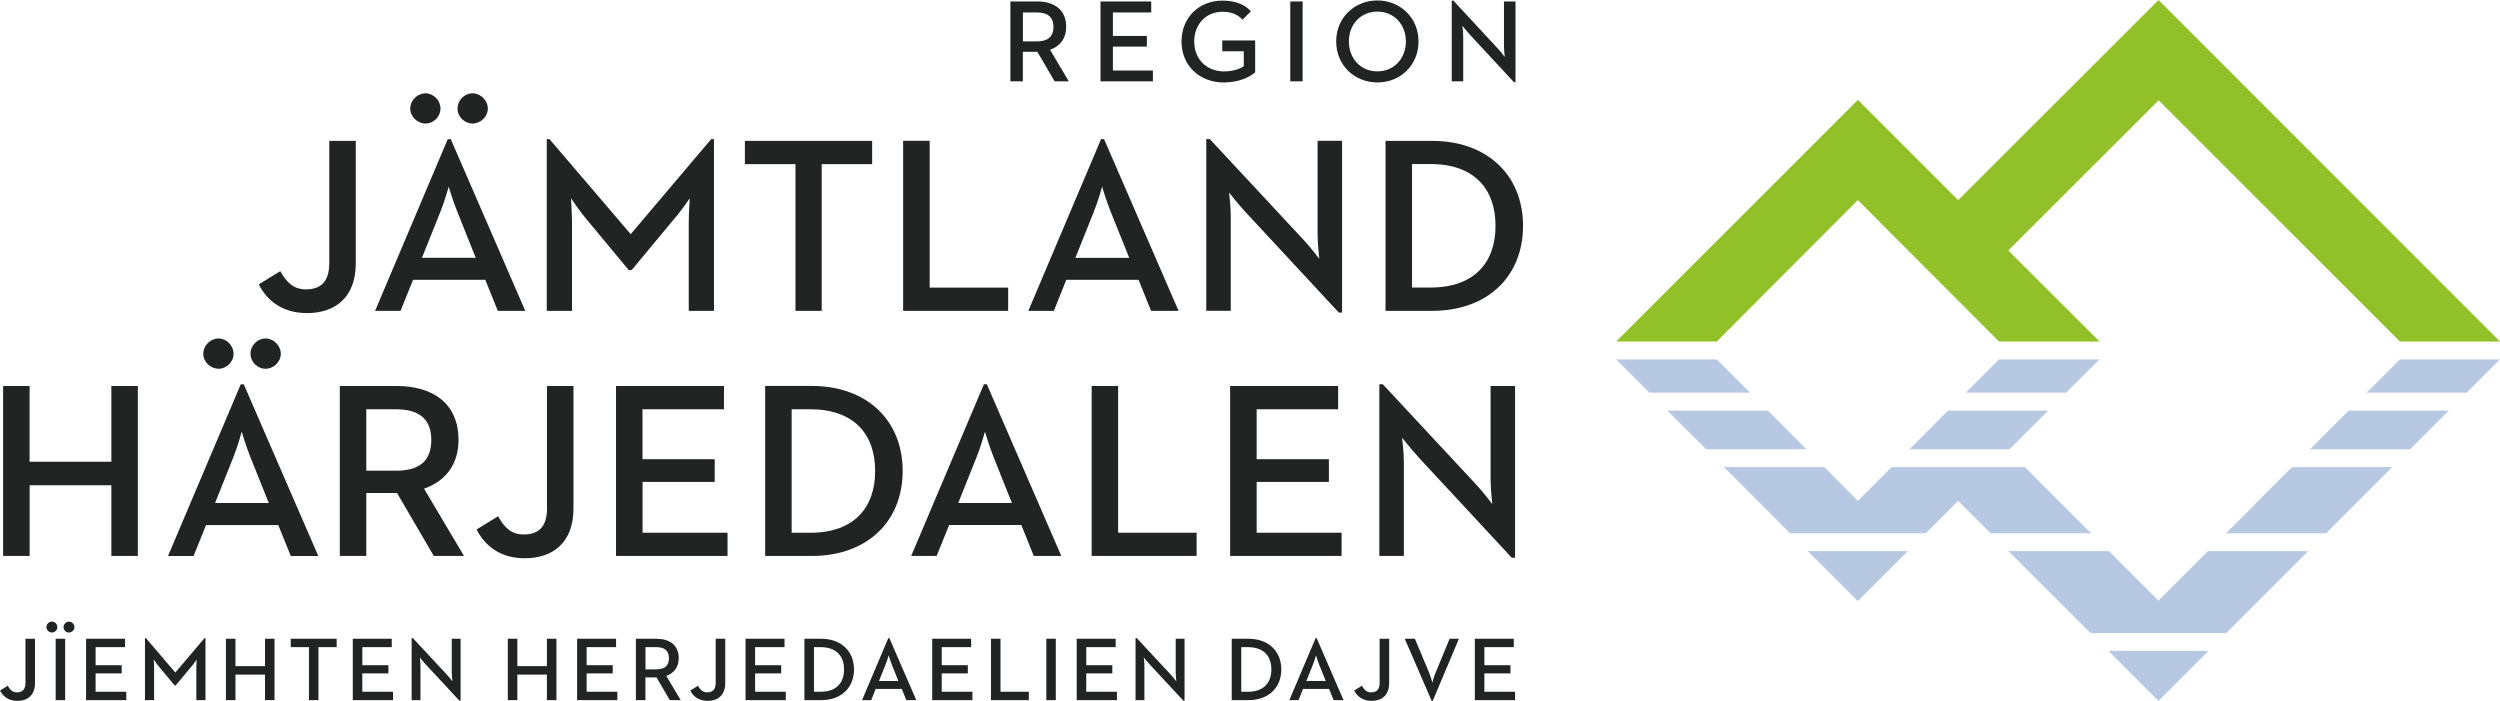<?xml version="1.0" encoding="UTF-8"?>
<svg id="Lager_2" data-name="Lager 2" xmlns="http://www.w3.org/2000/svg" viewBox="0 0 435.1 121.99">
  <defs>
    <style>
      .cls-1 {
        fill: #222423;
      }

      .cls-2 {
        fill: #b7c9e2;
      }

      .cls-3 {
        fill: #92c028;
      }
    </style>
  </defs>
  <g id="ORIGINAL">
    <path class="cls-1" d="M4.43,118.83c0,1.24-.58,1.67-1.48,1.67-.79,0-1.22-.47-1.6-1.15l-1.35.83c.5.99,1.44,1.8,3.03,1.8,1.79,0,3.06-1,3.06-3.12v-7.7h-1.66v7.66ZM12,108.19c-.49,0-.94.42-.94.96s.45.94.94.94.96-.42.96-.94-.45-.96-.96-.96ZM9.69,121.85h1.65v-10.68h-1.65v10.68ZM254.66,6.5c0-.86-.14-2.01-.14-2.01,0,0,.76.96,1.31,1.56l7.66,8.26h.27V.26h-2.01v7.65c0,.78.14,2,.14,2,0,0-.75-.98-1.29-1.55L252.95.11h-.29v14.05h2v-7.67ZM9.98,109.14c0-.53-.44-.96-.94-.96s-.96.42-.96.96.47.94.96.94.94-.42.94-.94ZM16.64,117.2h4.54v-1.43h-4.54v-3.14h5.12v-1.46h-6.78v10.68h7v-1.46h-5.34v-3.19ZM46.12,115.93h-5.14v-4.76h-1.66v10.68h1.66v-4.44h5.14v4.44h1.66v-10.68h-1.66v4.76ZM50.6,112.63h3.17v9.22h1.65v-9.22h3.17v-1.46h-7.99v1.46ZM55.4,96.77l-12.97-29.88h-.53l-12.66,29.88h4.45l2.17-5.39h12.57l2.18,5.39h4.79ZM37.43,87.54l3.22-8.05c.69-1.71,1.38-4.22,1.42-4.36.05.22.83,2.74,1.48,4.36l3.23,8.05h-9.35ZM30.5,117.03l-5.1-5.97h-.17v10.79h1.59v-5.54c0-.58-.06-1.49-.06-1.52.05.06.55.82.94,1.27l2.69,3.23h.19l2.69-3.23c.42-.47.93-1.24.96-1.27,0,.03-.06.94-.06,1.52v5.54h1.59v-10.79h-.17l-5.06,5.97ZM19.37,80.36H5.15v-13.18H.54v29.58h4.62v-12.31h14.22v12.31h4.61v-29.58h-4.61v13.18ZM38.04,64.18c1.39,0,2.61-1.18,2.61-2.61s-1.22-2.66-2.61-2.66-2.66,1.18-2.66,2.66,1.31,2.61,2.66,2.61ZM133.17,67.18v29.58h8.14c9.52,0,15.79-5.92,15.79-14.8s-6.31-14.79-15.79-14.79h-8.14ZM152.31,81.97c0,6.32-3.6,10.75-11.31,10.75h-3.22v-21.49h3.22c7.71,0,11.31,4.43,11.31,10.73ZM99.55,38.74c0-1.61-.17-4.13-.17-4.23.12.18,1.52,2.26,2.6,3.53l7.44,8.96h.52l7.44-8.96c1.18-1.31,2.57-3.44,2.66-3.53,0,.09-.17,2.61-.17,4.23v15.36h4.39v-29.89h-.48l-14.01,16.54-14.14-16.54h-.47v29.89h4.39v-15.36ZM200.64,12.27h-6.95v-4.16h5.91v-1.86h-5.91V2.17h6.67V.26h-8.83v13.9h9.12v-1.9ZM82.24,21.5c1.4,0,2.66-1.18,2.66-2.61s-1.26-2.65-2.66-2.65-2.61,1.18-2.61,2.65,1.26,2.61,2.61,2.61ZM175.46,50.05h-13.66v-25.54h-4.62v29.59h18.28v-4.05ZM213.05,14.35c2.58,0,4.5-.96,5.4-1.77v-5.54h-5.73v1.88h3.75v2.6c-.77.53-2,.91-3.42.91-3.16,0-5.21-2.24-5.21-5.21s2.03-5.17,4.93-5.17c1.66,0,2.68.53,3.48,1.38l1.45-1.46c-1.13-1.27-2.81-1.86-4.94-1.86-4.12,0-7.13,2.96-7.13,7.11s3.07,7.14,7.41,7.14ZM178.03,9.01h2.51l3.01,5.15h2.47l-3.27-5.5c1.69-.59,2.81-1.92,2.81-3.99,0-3.07-2.19-4.42-5.05-4.42h-4.66v13.9h2.17v-5.15ZM178.03,2.17h2.41c1.82,0,2.9.72,2.9,2.51s-1.06,2.52-2.9,2.52h-2.41V2.17ZM226.71.26h-2.15v13.9h2.15V.26ZM241.14,54.1h8.14c9.53,0,15.79-5.92,15.79-14.79s-6.31-14.79-15.79-14.79h-8.14v29.59ZM245.75,28.55h3.22c7.7,0,11.31,4.44,11.31,10.75s-3.61,10.74-11.31,10.74h-3.22v-21.49ZM74.06,21.5c1.39,0,2.6-1.18,2.6-2.61s-1.22-2.65-2.6-2.65-2.66,1.18-2.66,2.65,1.31,2.61,2.66,2.61ZM53.43,54.49c4.97,0,8.49-2.78,8.49-8.65v-21.32h-4.61v21.23c0,3.43-1.62,4.61-4.09,4.61-2.18,0-3.4-1.31-4.44-3.17l-3.74,2.3c1.39,2.74,4,5,8.39,5ZM46.21,64.18c1.4,0,2.66-1.18,2.66-2.61s-1.26-2.66-2.66-2.66-2.61,1.18-2.61,2.66,1.26,2.61,2.61,2.61ZM71.88,48.7h12.58l2.18,5.4h4.78l-12.97-29.89h-.52l-12.65,29.89h4.43l2.18-5.4ZM76.66,36.82c.7-1.7,1.39-4.22,1.44-4.35.04.22.82,2.74,1.48,4.35l3.22,8.05h-9.36l3.22-8.05ZM194.6,67.18h-4.61v29.58h18.27v-4.04h-13.66v-25.54ZM204.62,117.04c0,.6.11,1.54.11,1.54,0,0-.58-.75-.99-1.19l-5.89-6.33h-.22v10.79h1.54v-5.89c0-.66-.11-1.54-.11-1.54,0,0,.58.74,1.01,1.19l5.89,6.34h.2v-10.79h-1.54v5.87ZM182.1,121.85h1.65v-10.68h-1.65v10.68ZM233.49,92.72h-14.78v-8.84h12.57v-3.96h-12.57v-8.69h14.18v-4.05h-18.8v29.58h19.4v-4.04ZM171.24,66.88l-12.66,29.88h4.43l2.18-5.39h12.56l2.17,5.39h4.79l-12.96-29.88h-.53ZM176.11,87.54h-9.34l3.22-8.05c.7-1.71,1.39-4.22,1.43-4.36.05.22.83,2.74,1.48,4.36l3.21,8.05ZM217.3,111.17h-2.93v10.68h2.93c3.44,0,5.7-2.13,5.7-5.34s-2.28-5.34-5.7-5.34ZM217.19,120.39h-1.16v-7.76h1.16c2.78,0,4.08,1.6,4.08,3.88s-1.3,3.88-4.08,3.88ZM189.05,117.2h4.54v-1.43h-4.54v-3.14h5.12v-1.46h-6.78v10.68h7v-1.46h-5.34v-3.19ZM200.34,54.1h4.78l-12.97-29.89h-.52l-12.66,29.89h4.44l2.17-5.4h12.58l2.17,5.4ZM187.16,44.88l3.22-8.05c.7-1.7,1.4-4.22,1.44-4.35.04.22.82,2.74,1.48,4.35l3.23,8.05h-9.36ZM214.21,37.78c0-1.83-.3-4.27-.3-4.27,0,0,1.61,2.05,2.78,3.31l16.31,17.57h.57v-29.89h-4.26v16.27c0,1.66.3,4.27.3,4.27,0,0-1.6-2.09-2.74-3.3l-16.32-17.54h-.61v29.89h4.26v-16.32ZM249.92,116.9c-.33.72-.63,1.9-.63,1.9,0,0-.33-1.19-.64-1.9l-2.4-5.73h-1.77l4.68,10.79h.2l4.55-10.79h-1.62l-2.37,5.73ZM258.34,117.2h4.54v-1.43h-4.54v-3.14h5.12v-1.46h-6.78v10.68h7v-1.46h-5.34v-3.19ZM246.8,79.5l16.31,17.57h.57v-29.89h-4.26v16.27c0,1.65.3,4.27.3,4.27,0,0-1.6-2.09-2.73-3.31l-16.32-17.53h-.61v29.88h4.27v-16.32c0-1.83-.31-4.26-.31-4.26,0,0,1.62,2.04,2.79,3.31ZM240.11,118.83c0,1.24-.58,1.67-1.48,1.67-.78,0-1.22-.47-1.6-1.15l-1.35.83c.5.99,1.45,1.8,3.03,1.8,1.79,0,3.06-1,3.06-3.12v-7.7h-1.66v7.66ZM228.97,111.06l-4.57,10.79h1.6l.78-1.95h4.54l.78,1.95h1.73l-4.68-10.79h-.19ZM230.73,118.52h-3.37l1.16-2.9c.25-.61.5-1.52.52-1.57.02.08.3.99.53,1.57l1.16,2.9ZM246.88,7.21c0-4.15-3.2-7.13-7.16-7.13s-7.17,2.98-7.17,7.13,3.19,7.14,7.17,7.14,7.16-2.98,7.16-7.14ZM234.76,7.21c0-2.96,2.06-5.19,4.96-5.19s4.96,2.23,4.96,5.19-2.05,5.21-4.96,5.21-4.96-2.24-4.96-5.21ZM163.9,117.2h4.54v-1.43h-4.54v-3.14h5.12v-1.46h-6.78v10.68h7v-1.46h-5.34v-3.19ZM102.1,117.2h4.54v-1.43h-4.54v-3.14h5.12v-1.46h-6.78v10.68h7v-1.46h-5.34v-3.19ZM95.21,88.41c0,3.44-1.62,4.61-4.09,4.61-2.18,0-3.39-1.3-4.43-3.17l-3.75,2.3c1.4,2.74,4.01,5.01,8.39,5.01,4.96,0,8.48-2.78,8.48-8.66v-21.32h-4.61v21.23ZM118.13,114.56c0-2.36-1.68-3.39-3.88-3.39h-3.58v10.68h1.66v-3.96h1.93l2.31,3.96h1.9l-2.51-4.22c1.3-.45,2.16-1.48,2.16-3.06ZM114.19,116.5h-1.85v-3.87h1.85c1.4,0,2.23.55,2.23,1.93s-.82,1.93-2.23,1.93ZM124.56,118.83c0,1.24-.58,1.67-1.48,1.67-.78,0-1.22-.47-1.6-1.15l-1.35.83c.5.99,1.44,1.8,3.03,1.8,1.79,0,3.06-1,3.06-3.12v-7.7h-1.66v7.66ZM78.63,117.04c0,.6.11,1.54.11,1.54,0,0-.58-.75-.99-1.19l-5.89-6.33h-.22v10.79h1.54v-5.89c0-.66-.11-1.54-.11-1.54,0,0,.58.74,1,1.19l5.89,6.34h.2v-10.79h-1.54v5.87ZM79.8,76.58c0-6.53-4.65-9.4-10.75-9.4h-9.91v29.58h4.61v-10.96h5.35l6.4,10.96h5.26l-6.96-11.71c3.61-1.26,6-4.09,6-8.48ZM68.88,81.92h-5.13v-10.69h5.13c3.87,0,6.18,1.52,6.18,5.35s-2.26,5.34-6.18,5.34ZM95.18,115.93h-5.14v-4.76h-1.66v10.68h1.66v-4.44h5.14v4.44h1.66v-10.68h-1.66v4.76ZM111.82,83.88h12.57v-3.96h-12.57v-8.69h14.18v-4.05h-18.79v29.58h19.41v-4.04h-14.79v-8.84ZM154.6,111.06l-4.57,10.79h1.6l.78-1.95h4.54l.79,1.95h1.73l-4.68-10.79h-.19ZM156.36,118.52h-3.38l1.16-2.9c.25-.61.5-1.52.52-1.57.02.08.3.99.53,1.57l1.16,2.9ZM174.13,111.17h-1.66v10.68h6.59v-1.46h-4.93v-9.22ZM63.06,117.2h4.54v-1.43h-4.54v-3.14h5.12v-1.46h-6.78v10.68h7v-1.46h-5.34v-3.19ZM142.93,111.17h-2.93v10.68h2.93c3.44,0,5.7-2.13,5.7-5.34s-2.27-5.34-5.7-5.34ZM142.82,120.39h-1.16v-7.76h1.16c2.78,0,4.08,1.6,4.08,3.88s-1.3,3.88-4.08,3.88ZM138.44,54.1h4.57v-25.54h8.78v-4.04h-22.15v4.04h8.8v25.54ZM131.42,117.2h4.54v-1.43h-4.54v-3.14h5.12v-1.46h-6.78v10.68h7v-1.46h-5.34v-3.19Z"/>
    <path class="cls-2" d="M307.67,71.46h-17.5l6.75,6.73h17.46l-6.71-6.73ZM298.78,62.55h-17.51l5.79,5.79h17.51l-5.79-5.79ZM323.34,104.62l8.71-8.71h-17.43l8.72,8.71ZM356.47,71.46h-17.44l-6.72,6.73h17.41l6.75-6.73ZM365.4,62.55h-17.5l-5.79,5.79h17.47l5.82-5.79ZM417.67,62.55l-5.8,5.79h17.43l5.8-5.79h-17.43ZM402.02,78.19h17.45l6.73-6.73h-17.43l-6.74,6.73ZM387.41,92.81h17.43l11.51-11.52h-17.44l-11.5,11.52ZM375.67,104.53l-8.62-8.62h-17.51l14.31,14.27h23.62l14.26-14.27h-17.44l-8.63,8.62ZM375.67,121.99l8.71-8.71h-17.42l8.71,8.71ZM352.43,81.29h-23.22l-5.87,5.88-5.85-5.88h-17.47l11.51,11.52h23.63l5.63-5.64,5.66,5.64h17.49l-11.52-11.52Z"/>
    <polygon class="cls-3" points="375.68 0 340.8 34.83 323.35 17.38 281.28 59.44 298.79 59.44 323.34 34.82 347.91 59.44 365.41 59.44 349.52 43.6 375.68 17.46 417.67 59.44 435.1 59.44 375.68 0"/>
  </g>
</svg>